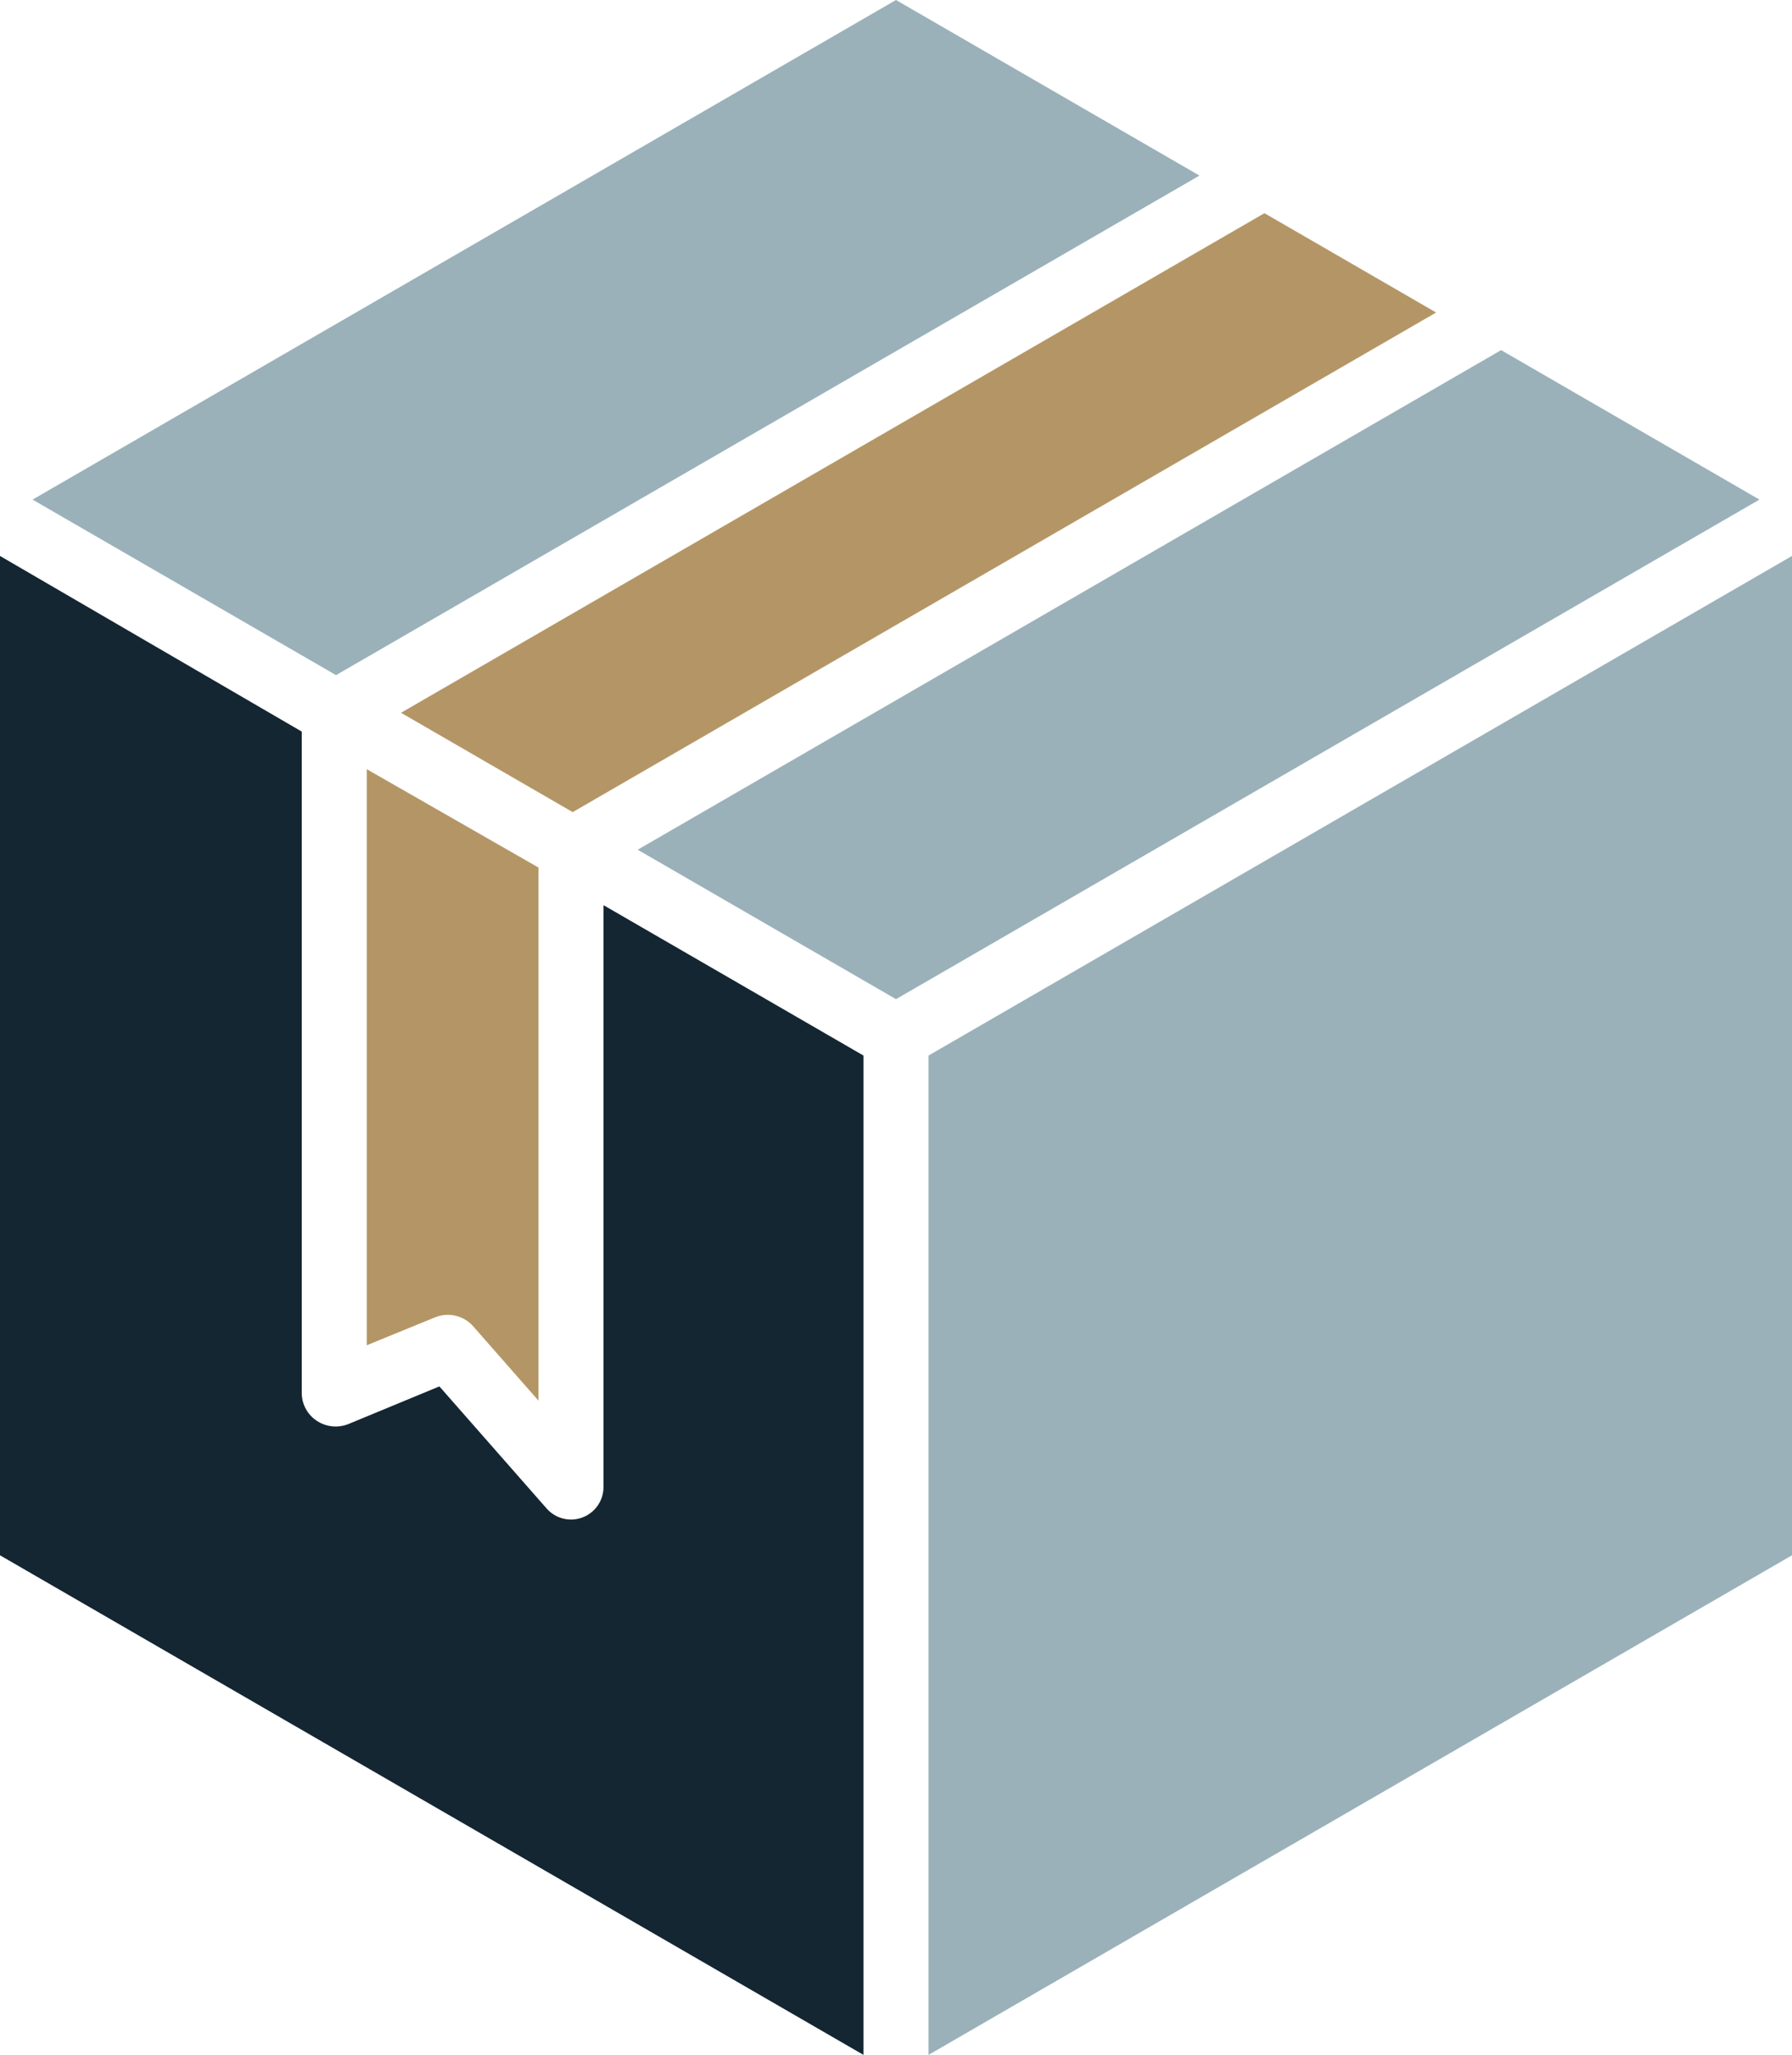 <?xml version="1.0" encoding="UTF-8"?> <svg xmlns="http://www.w3.org/2000/svg" xmlns:xlink="http://www.w3.org/1999/xlink" width="41px" height="47px" viewBox="0 0 41 47" version="1.1"><!-- Generator: Sketch 54.1 (76490) - https://sketchapp.com --><title>Unopened Box</title><desc>Created with Sketch.</desc><g id="Page-1" stroke="none" stroke-width="1" fill="none" fill-rule="evenodd"><g id="Desktop-HD" transform="translate(-905, -276)" fill-rule="nonzero"><g id="Unopened-Box" transform="translate(905, 276)"><polygon id="Path" fill="#B49666" points="32.858 7.148 28.93 4.876 9.175 16.303 13.103 18.575"></polygon><polygon id="Path" fill="#9AB1B9" points="7.688 15.442 27.443 4.016 20.5 -1.42108547e-14 0.745 11.427"></polygon><polygon id="Path" fill="#9AB1B9" points="21.244 47 41 35.573 41 12.716 21.244 24.143"></polygon><path d="M10.818,30.326 L12.321,32.037 L12.321,19.843 L8.391,17.593 L8.391,30.769 L9.956,30.13 C10.256,30.008 10.6,30.086 10.818,30.326 L10.818,30.326 Z" id="Path" fill="#B49666"></path><path d="M13.808,34.011 C13.808,34.32 13.617,34.598 13.327,34.707 C13.038,34.817 12.711,34.735 12.507,34.503 L10.053,31.71 L7.972,32.571 C7.735,32.666 7.468,32.64 7.254,32.501 C7.043,32.365 6.912,32.134 6.904,31.882 L6.904,16.733 L0,12.716 L0,35.573 L19.756,47 L19.756,24.143 L13.808,20.703 L13.808,34.011 Z" id="Path" fill="#132632"></path><polygon id="Path" fill="#9AB1B9" points="34.345 8.008 14.59 19.435 20.5 22.853 40.255 11.427"></polygon></g></g></g></svg> 